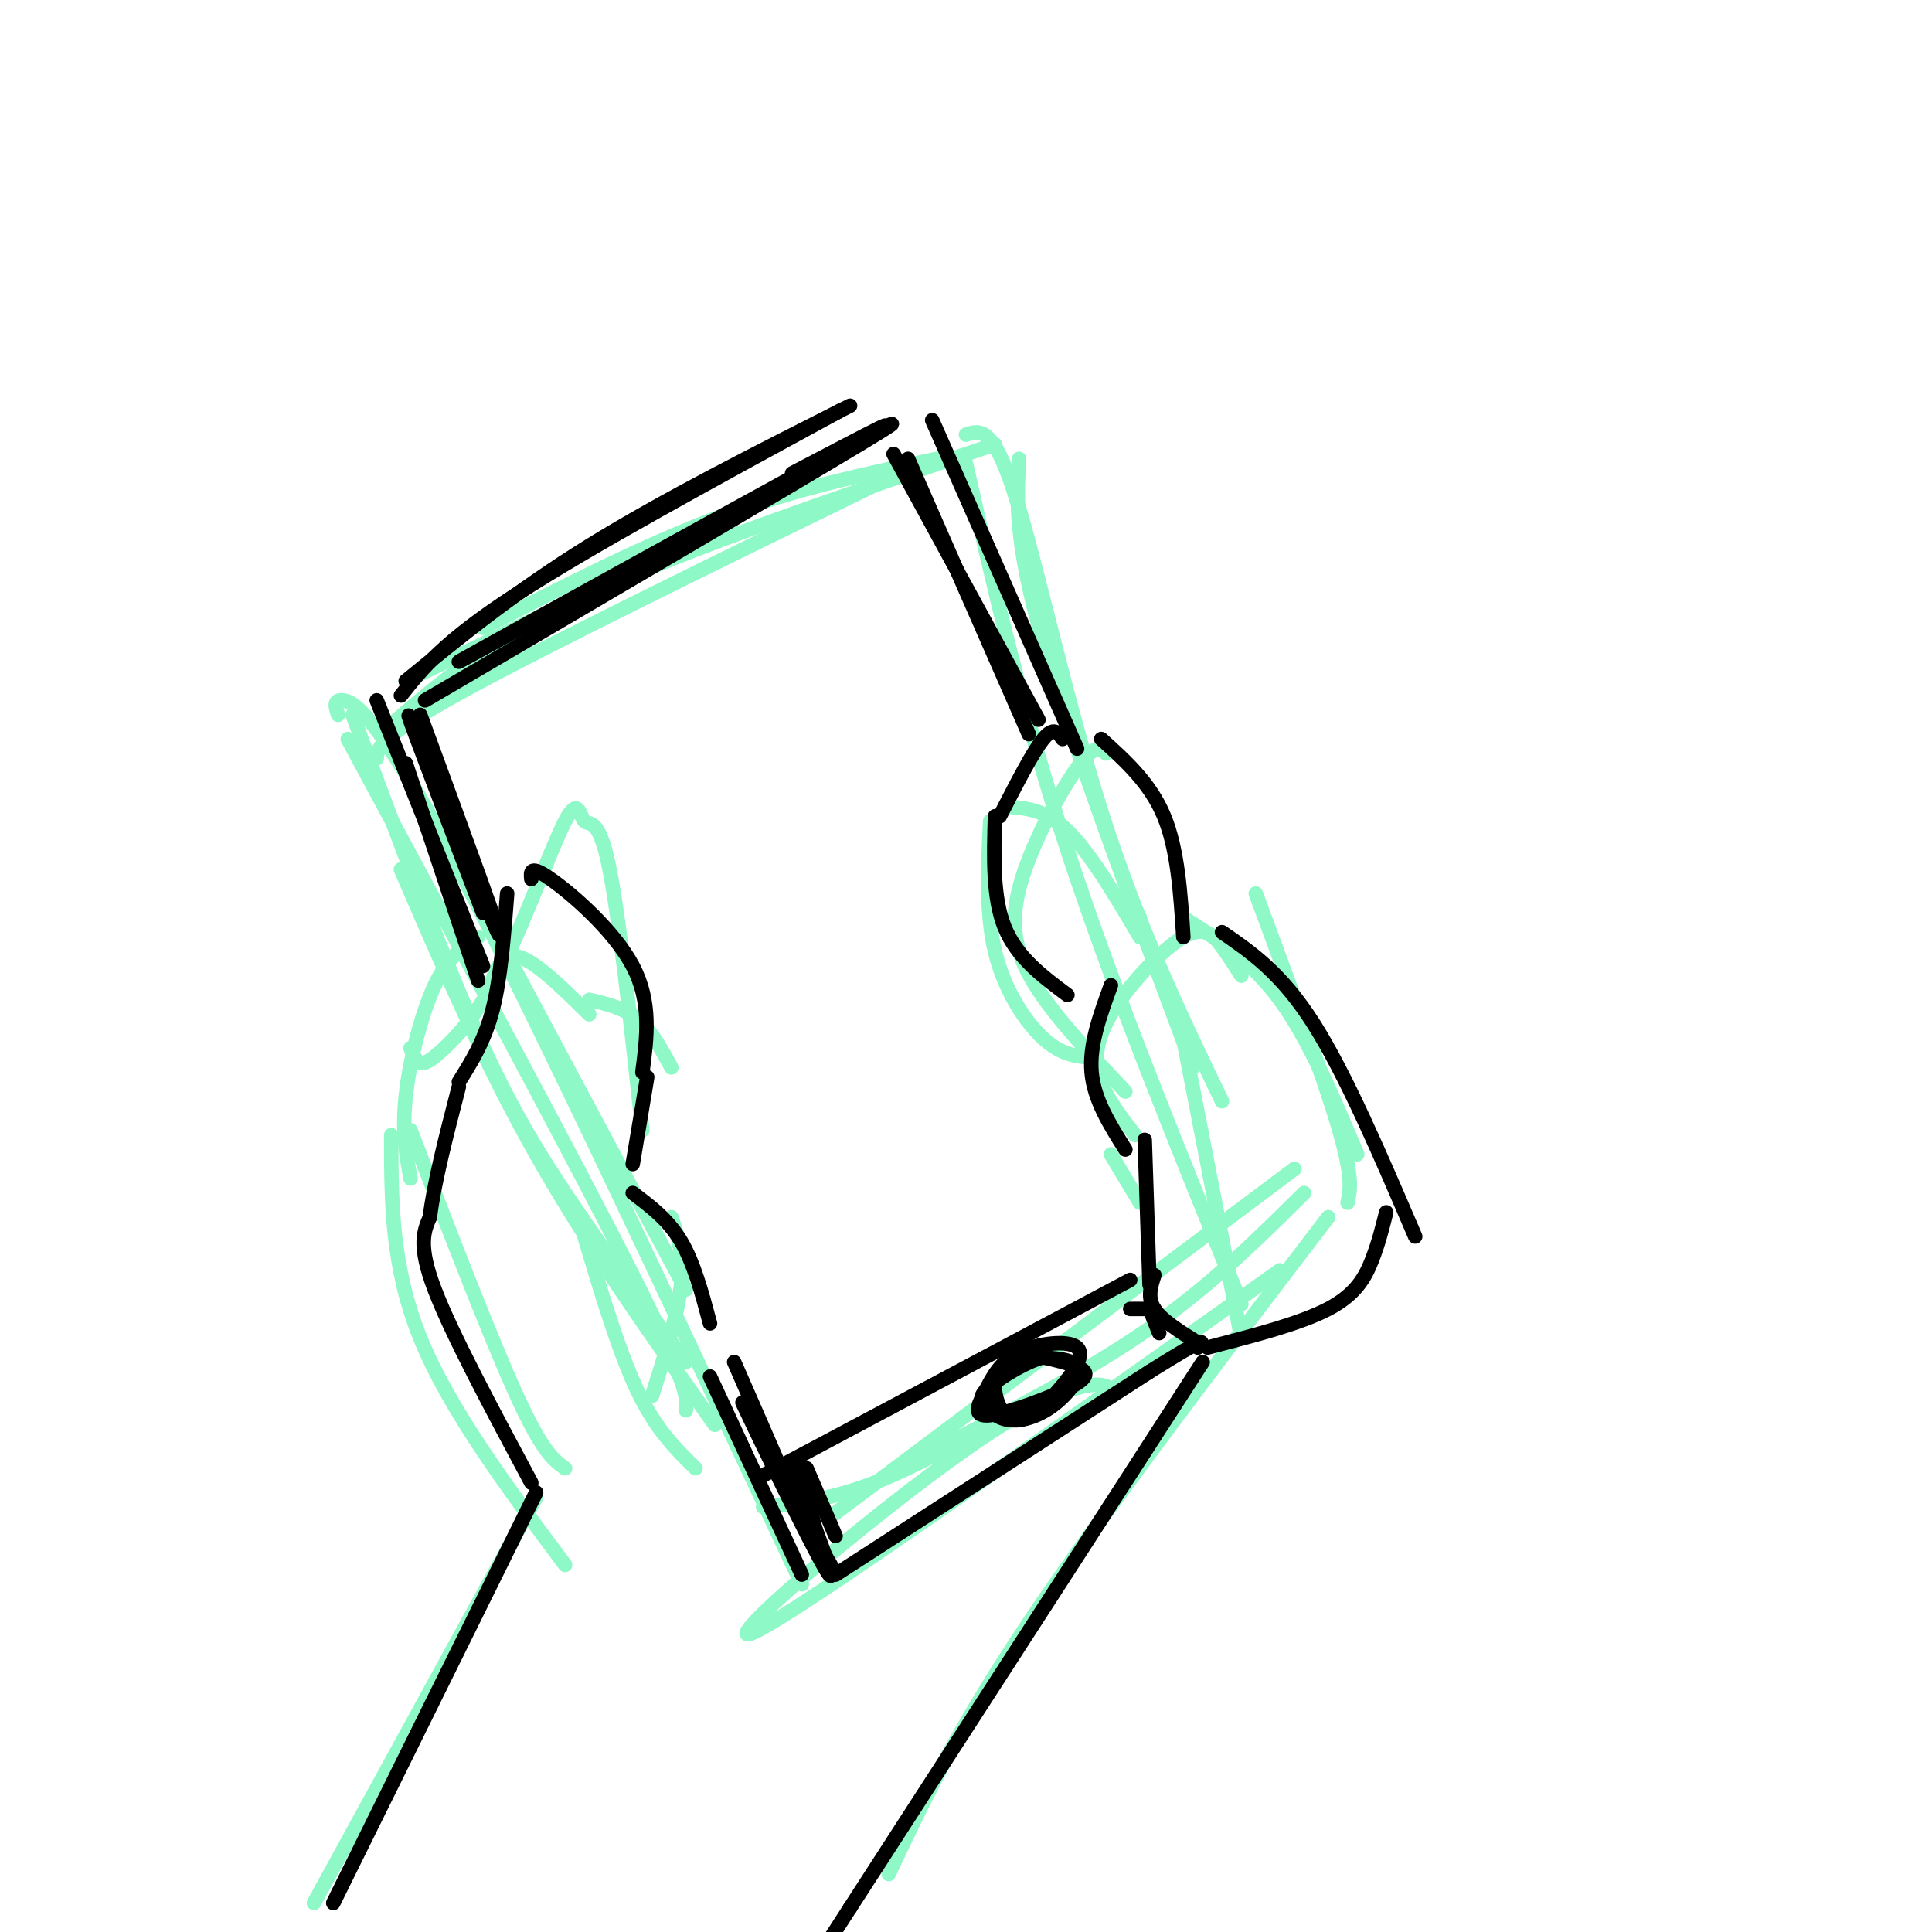 <svg viewBox='0 0 400 400' version='1.1' xmlns='http://www.w3.org/2000/svg' xmlns:xlink='http://www.w3.org/1999/xlink'><g fill='none' stroke='#8FF8C7' stroke-width='3' stroke-linecap='round' stroke-linejoin='round'><path d='M84,141c0.000,0.000 54.000,-26.000 54,-26'/><path d='M100,130c16.667,-8.583 33.333,-17.167 49,-23c15.667,-5.833 30.333,-8.917 45,-12'/><path d='M81,150c10.083,-8.667 20.167,-17.333 41,-27c20.833,-9.667 52.417,-20.333 84,-31'/><path d='M211,95c-0.500,8.500 -1.000,17.000 5,38c6.000,21.000 18.500,54.500 31,88'/><path d='M73,148c8.467,22.844 16.933,45.689 24,62c7.067,16.311 12.733,26.089 20,37c7.267,10.911 16.133,22.956 25,35'/><path d='M83,180c8.583,19.917 17.167,39.833 28,59c10.833,19.167 23.917,37.583 37,56'/><path d='M121,256c3.583,12.000 7.167,24.000 11,32c3.833,8.000 7.917,12.000 12,16'/><path d='M158,312c7.000,-0.750 14.000,-1.500 23,-5c9.000,-3.500 20.000,-9.750 31,-16'/><path d='M268,242c0.000,0.000 -96.000,72.000 -96,72'/><path d='M270,247c-9.667,9.583 -19.333,19.167 -32,28c-12.667,8.833 -28.333,16.917 -44,25'/><path d='M244,210c0.000,0.000 13.000,67.000 13,67'/><path d='M200,96c5.750,25.500 11.500,51.000 21,80c9.500,29.000 22.750,61.500 36,94'/><path d='M70,148c-0.533,-1.600 -1.067,-3.200 1,-3c2.067,0.200 6.733,2.200 23,33c16.267,30.800 44.133,90.400 72,150'/><path d='M265,263c-50.161,35.583 -100.321,71.167 -109,75c-8.679,3.833 24.125,-24.083 44,-38c19.875,-13.917 26.821,-13.833 29,-13c2.179,0.833 -0.411,2.417 -3,4'/><path d='M78,157c0.167,-2.167 0.333,-4.333 18,-14c17.667,-9.667 52.833,-26.833 88,-44'/><path d='M200,90c2.778,-0.933 5.556,-1.867 10,12c4.444,13.867 10.556,42.533 18,66c7.444,23.467 16.222,41.733 25,60'/><path d='M72,153c23.667,43.917 47.333,87.833 59,111c11.667,23.167 11.333,25.583 11,28'/><path d='M99,194c-3.111,2.044 -6.222,4.089 -9,10c-2.778,5.911 -5.222,15.689 -6,23c-0.778,7.311 0.111,12.156 1,17'/><path d='M103,194c0.000,0.000 39.000,73.000 39,73'/><path d='M139,252c1.333,3.917 2.667,7.833 2,14c-0.667,6.167 -3.333,14.583 -6,23'/><path d='M257,202c-1.212,-1.919 -2.424,-3.837 -4,-6c-1.576,-2.163 -3.515,-4.569 -8,-2c-4.485,2.569 -11.515,10.115 -15,16c-3.485,5.885 -3.424,10.110 -2,14c1.424,3.890 4.212,7.445 7,11'/><path d='M236,190c0.000,0.000 0.000,2.000 0,2'/><path d='M236,194c-5.167,-8.750 -10.333,-17.500 -15,-22c-4.667,-4.500 -8.833,-4.750 -13,-5'/><path d='M205,170c-0.467,9.489 -0.933,18.978 1,27c1.933,8.022 6.267,14.578 10,18c3.733,3.422 6.867,3.711 10,4'/><path d='M245,190c7.000,4.417 14.000,8.833 20,17c6.000,8.167 11.000,20.083 16,32'/><path d='M230,239c0.000,0.000 6.000,10.000 6,10'/><path d='M85,234c8.333,21.667 16.667,43.333 22,55c5.333,11.667 7.667,13.333 10,15'/><path d='M81,235c0.000,13.583 0.000,27.167 6,42c6.000,14.833 18.000,30.917 30,47'/><path d='M101,206c1.250,-4.333 2.500,-8.667 6,-8c3.500,0.667 9.250,6.333 15,12'/><path d='M122,207c3.583,0.833 7.167,1.667 10,4c2.833,2.333 4.917,6.167 7,10'/><path d='M85,217c0.544,1.337 1.088,2.674 2,3c0.912,0.326 2.191,-0.358 5,-3c2.809,-2.642 7.148,-7.241 12,-17c4.852,-9.759 10.218,-24.678 13,-30c2.782,-5.322 2.980,-1.048 4,0c1.020,1.048 2.863,-1.129 5,9c2.137,10.129 4.569,32.565 7,55'/><path d='M229,156c-1.167,-1.060 -2.333,-2.119 -6,3c-3.667,5.119 -9.833,16.417 -12,25c-2.167,8.583 -0.333,14.452 4,21c4.333,6.548 11.167,13.774 18,21'/><path d='M260,185c6.917,18.667 13.833,37.333 17,48c3.167,10.667 2.583,13.333 2,16'/><path d='M275,252c-23.417,30.667 -46.833,61.333 -62,84c-15.167,22.667 -22.083,37.333 -29,52'/><path d='M111,310c0.000,0.000 -46.000,84.000 -46,84'/></g>
<g fill='none' stroke='#000000' stroke-width='3' stroke-linecap='round' stroke-linejoin='round'><path d='M110,307c-8.250,-15.417 -16.500,-30.833 -20,-40c-3.500,-9.167 -2.250,-12.083 -1,-15'/><path d='M89,252c0.833,-7.000 3.417,-17.000 6,-27'/><path d='M95,224c2.667,-4.250 5.333,-8.500 7,-15c1.667,-6.500 2.333,-15.250 3,-24'/><path d='M110,182c-0.156,-1.511 -0.311,-3.022 4,0c4.311,3.022 13.089,10.578 17,18c3.911,7.422 2.956,14.711 2,22'/><path d='M134,223c0.000,0.000 -3.000,18.000 -3,18'/><path d='M131,247c3.667,2.750 7.333,5.500 10,10c2.667,4.500 4.333,10.750 6,17'/><path d='M99,203c0.000,0.000 -15.000,-45.000 -15,-45'/><path d='M78,145c0.000,0.000 22.000,55.000 22,55'/><path d='M83,144c4.417,-5.583 8.833,-11.167 24,-21c15.167,-9.833 41.083,-23.917 67,-38'/><path d='M84,141c11.333,-9.250 22.667,-18.500 38,-28c15.333,-9.500 34.667,-19.250 54,-29'/><path d='M193,87c0.000,0.000 30.000,68.000 30,68'/><path d='M220,153c-0.917,-1.333 -1.833,-2.667 -4,0c-2.167,2.667 -5.583,9.333 -9,16'/><path d='M206,169c-0.250,8.417 -0.500,16.833 2,23c2.500,6.167 7.750,10.083 13,14'/><path d='M228,153c5.083,4.583 10.167,9.167 13,16c2.833,6.833 3.417,15.917 4,25'/><path d='M230,204c-2.250,6.167 -4.500,12.333 -4,18c0.500,5.667 3.750,10.833 7,16'/><path d='M253,193c6.167,4.250 12.333,8.500 19,19c6.667,10.500 13.833,27.250 21,44'/><path d='M237,236c0.000,0.000 1.000,30.000 1,30'/><path d='M287,251c-0.822,3.289 -1.644,6.578 -3,10c-1.356,3.422 -3.244,6.978 -9,10c-5.756,3.022 -15.378,5.511 -25,8'/><path d='M147,285c0.000,0.000 19.000,41.000 19,41'/><path d='M173,326c0.000,0.000 65.000,-42.000 65,-42'/><path d='M238,284c12.500,-7.833 11.250,-6.417 10,-5'/><path d='M111,309c0.000,0.000 -42.000,85.000 -42,85'/><path d='M249,282c0.000,0.000 -73.000,113.000 -73,113'/><path d='M176,395c-13.333,20.667 -10.167,15.833 -7,11'/><path d='M157,306c0.000,0.000 77.000,-41.000 77,-41'/><path d='M210,282c-1.926,1.210 -3.851,2.420 -4,5c-0.149,2.580 1.479,6.529 4,7c2.521,0.471 5.934,-2.537 9,-6c3.066,-3.463 5.783,-7.382 4,-9c-1.783,-1.618 -8.067,-0.937 -12,1c-3.933,1.937 -5.515,5.130 -7,8c-1.485,2.870 -2.872,5.419 1,5c3.872,-0.419 13.004,-3.805 17,-6c3.996,-2.195 2.856,-3.199 1,-4c-1.856,-0.801 -4.428,-1.401 -7,-2'/><path d='M216,281c-3.463,0.860 -8.622,4.010 -11,6c-2.378,1.990 -1.977,2.821 -1,4c0.977,1.179 2.530,2.708 5,3c2.470,0.292 5.857,-0.652 9,-3c3.143,-2.348 6.041,-6.099 5,-8c-1.041,-1.901 -6.020,-1.950 -11,-2'/><path d='M165,302c0.000,0.000 5.000,19.000 5,19'/><path d='M164,304c-1.667,-0.667 -3.333,-1.333 -2,2c1.333,3.333 5.667,10.667 10,18'/><path d='M164,304c5.133,13.222 10.267,26.444 7,21c-3.267,-5.444 -14.933,-29.556 -17,-34c-2.067,-4.444 5.467,10.778 13,26'/><path d='M167,317c-0.333,-1.500 -7.667,-18.250 -15,-35'/><path d='M100,189c-8.689,-22.778 -17.378,-45.556 -15,-40c2.378,5.556 15.822,39.444 18,44c2.178,4.556 -6.911,-20.222 -16,-45'/><path d='M88,145c38.083,-22.333 76.167,-44.667 90,-53c13.833,-8.333 3.417,-2.667 -7,3'/><path d='M171,95c-23.024,12.571 -77.083,42.500 -76,42c1.083,-0.500 57.310,-31.429 78,-43c20.690,-11.571 5.845,-3.786 -9,4'/><path d='M185,94c0.000,0.000 30.000,55.000 30,55'/><path d='M188,95c0.000,0.000 25.000,57.000 25,57'/><path d='M167,304c0.000,0.000 6.000,14.000 6,14'/><path d='M234,271c0.000,0.000 5.000,0.000 5,0'/><path d='M238,271c0.000,0.000 2.000,5.000 2,5'/><path d='M239,264c-0.750,2.333 -1.500,4.667 0,7c1.500,2.333 5.250,4.667 9,7'/></g>
</svg>
